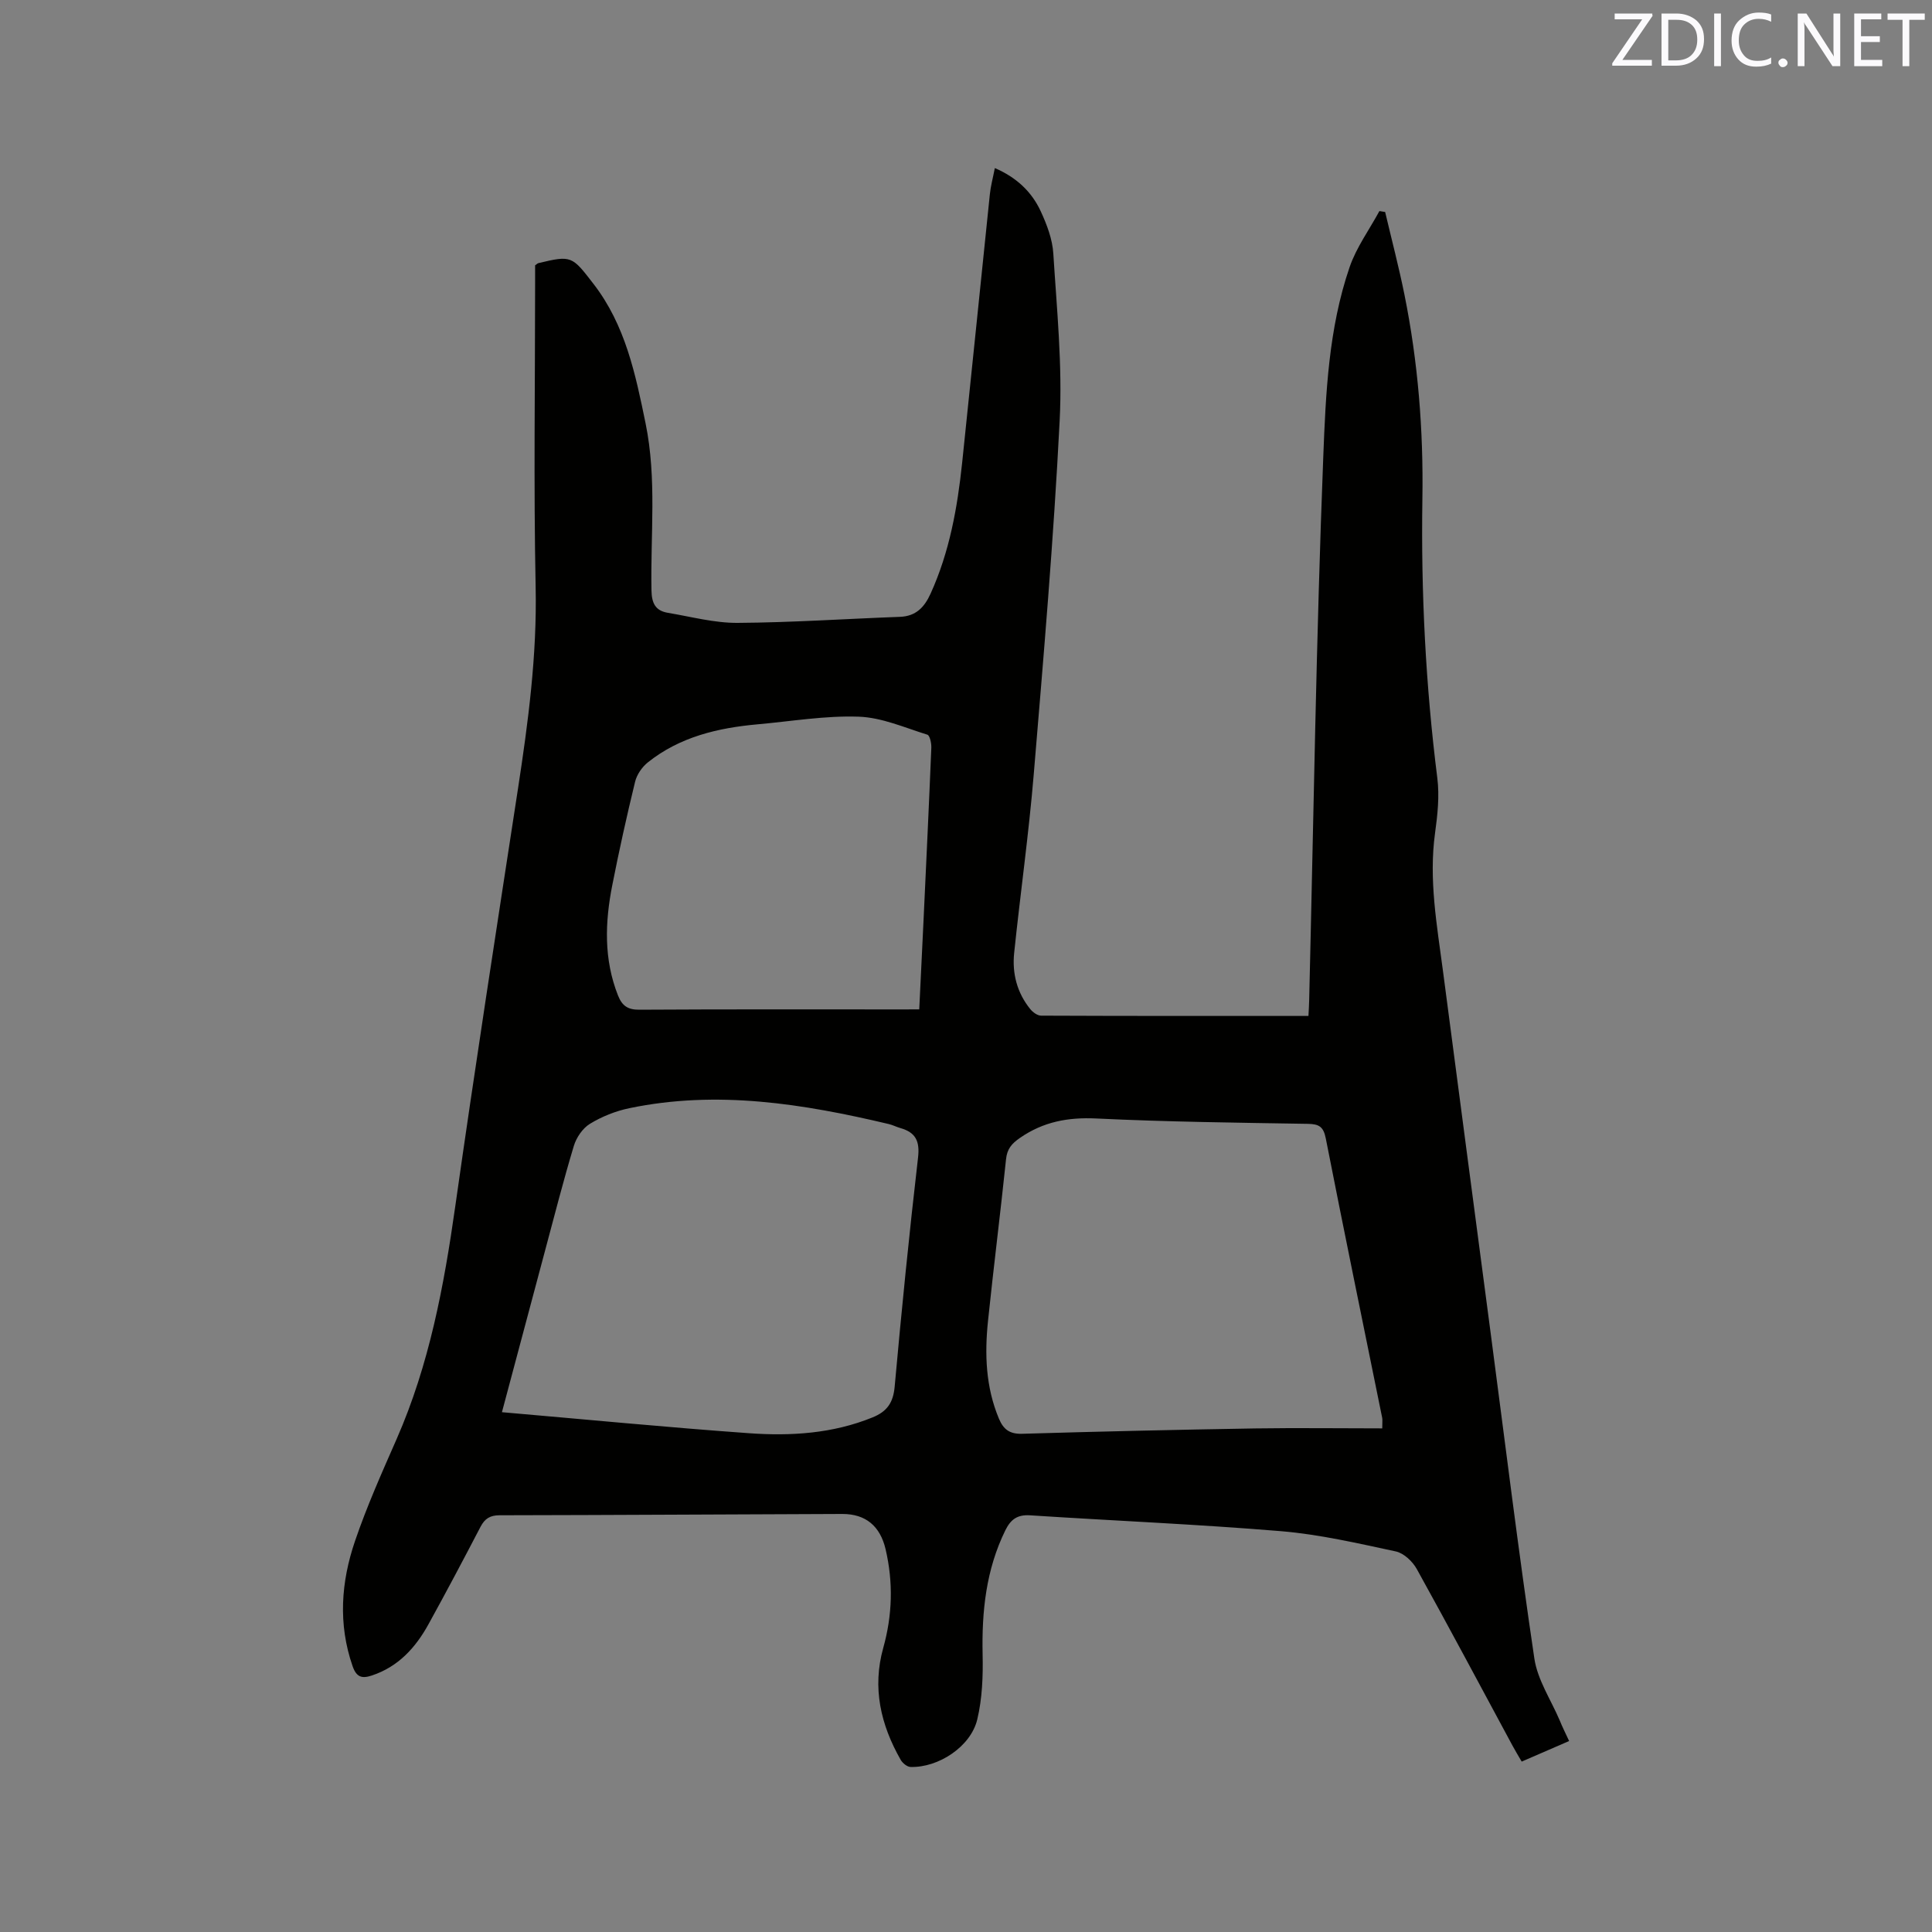 <svg enable-background="new 0 0 400 400" viewBox="0 0 400 400" xmlns="http://www.w3.org/2000/svg"><rect x="0" y="0" width="400" height="400" fill="#808080" stroke="none"/><path d="m324.87 360.46c-3.32 1.44-6.4 2.77-9.82 4.26-.67-1.16-1.31-2.2-1.89-3.28-6.59-12.21-13.1-24.46-19.83-36.59-.87-1.57-2.68-3.28-4.33-3.64-7.85-1.68-15.75-3.52-23.72-4.19-17.31-1.44-34.68-2.16-52.01-3.29-2.64-.17-4.01.84-5.13 3.11-3.99 8.14-4.89 16.75-4.7 25.67.1 4.5-.07 9.15-1.11 13.49-1.35 5.63-8.04 10-13.81 9.83-.71-.02-1.65-.79-2.04-1.47-4.14-7.26-5.93-14.91-3.61-23.19 1.89-6.76 2.09-13.56.48-20.43-1.12-4.75-4.08-7.3-8.97-7.29-23.64.08-47.29.23-70.93.27-1.97 0-3.06.67-3.96 2.38-3.52 6.76-7.09 13.5-10.77 20.17-2.67 4.85-6.24 8.8-11.72 10.62-2.04.68-3.19.4-4-1.93-3.03-8.73-2.39-17.43.5-25.9 2.45-7.2 5.57-14.18 8.63-21.15 6.75-15.39 9.79-31.65 12.13-48.17 4.09-28.84 8.56-57.63 12.98-86.43 2.12-13.83 3.95-27.62 3.66-41.71-.43-21.1-.11-42.21-.11-63.31 0-1.16 0-2.32 0-3.36.35-.23.49-.4.67-.45 6.89-1.66 6.97-1.47 11.42 4.3 6.6 8.54 8.69 18.67 10.78 28.87 2.35 11.46 1 23.04 1.22 34.57.05 2.73.85 4.23 3.41 4.66 4.79.8 9.61 2.11 14.41 2.08 11.21-.07 22.41-.84 33.62-1.25 3.32-.12 5.07-1.99 6.35-4.81 3.91-8.61 5.55-17.76 6.53-27.06 1.95-18.54 3.81-37.09 5.74-55.63.17-1.67.62-3.31 1.03-5.41 4.43 1.9 7.62 4.86 9.51 8.96 1.27 2.75 2.42 5.78 2.6 8.76.72 11.52 1.9 23.11 1.31 34.6-1.24 24.45-3.33 48.86-5.37 73.26-1.03 12.34-2.77 24.61-4.05 36.93-.44 4.24.6 8.24 3.34 11.62.53.65 1.48 1.35 2.24 1.35 18.34.08 36.67.06 55.35.06.06-1.2.13-2.22.15-3.24.91-37.52 1.46-75.05 2.92-112.55.51-13.14 1.1-26.54 5.44-39.21 1.4-4.11 4.09-7.77 6.18-11.64.4.06.79.12 1.19.19 1.34 5.69 2.83 11.35 3.99 17.08 2.82 13.97 3.95 28.11 3.72 42.36-.3 19.32.67 38.56 3.09 57.75.47 3.73.05 7.65-.47 11.41-1.32 9.62.39 19.02 1.63 28.46 3.29 25.11 6.61 50.21 9.92 75.32 2.95 22.38 5.7 44.78 9.01 67.1.66 4.44 3.44 8.57 5.26 12.84.54 1.35 1.2 2.65 1.94 4.25zm-220.95-68.08c17.37 1.5 34.24 3.14 51.13 4.35 8.68.62 17.35.09 25.62-3.28 3-1.22 4.26-3.05 4.56-6.35 1.43-15.83 3.01-31.64 4.84-47.43.4-3.44-.51-5.22-3.67-6.12-.81-.23-1.58-.64-2.4-.83-17.71-4.2-35.53-7.07-53.71-3.28-2.84.59-5.69 1.73-8.16 3.24-1.51.92-2.81 2.85-3.33 4.59-2.17 7.19-4.02 14.48-5.97 21.73-2.96 11.04-5.9 22.08-8.91 33.38zm182.26 3.35c0-1.35.07-1.77-.01-2.17-3.91-19.28-7.89-38.55-11.68-57.86-.48-2.43-1.39-2.98-3.7-3.02-14.61-.24-29.22-.41-43.81-1.11-5.86-.28-10.97.67-15.81 4.02-1.73 1.2-2.66 2.28-2.88 4.41-1.16 11.16-2.57 22.29-3.73 33.45-.72 6.9-.49 13.74 2.27 20.3.93 2.2 2.21 3.17 4.78 3.1 16.08-.48 32.17-.84 48.25-1.11 8.76-.13 17.52-.01 26.32-.01zm-95.86-86.75c.31-6.4.6-12.32.88-18.25.56-11.97 1.13-23.93 1.62-35.9.04-.93-.3-2.56-.82-2.72-4.7-1.46-9.44-3.57-14.23-3.73-6.94-.24-13.93.96-20.89 1.58-8.24.74-16.13 2.59-22.76 7.89-1.2.96-2.27 2.52-2.63 4-1.73 7.1-3.31 14.23-4.72 21.4-1.52 7.68-1.79 15.34 1.18 22.85.86 2.17 2.05 2.97 4.45 2.95 18.24-.11 36.48-.06 54.72-.06.93-.01 1.86-.01 3.2-.01z" fill="#010100"/><g fill="#fbfafc"><path d="m342.2 3.2-6.3 9.2h6.1v1.2h-8.2v-.5l6.2-9.1h-5.7v-1.2h7.8v.4z"/><path d="m344 13.7v-10.9h3.1c1.6 0 3 .5 4.1 1.4 1.1 1 1.6 2.2 1.6 3.9s-.5 3-1.6 4-2.5 1.5-4.2 1.5h-3zm1.4-9.6v8.4h1.6c1.4 0 2.5-.4 3.2-1.1.8-.8 1.2-1.8 1.2-3.2s-.4-2.4-1.2-3.1-1.8-1-3.1-1z"/><path d="m356.3 2.8v10.9h-1.4v-10.9z"/><path d="m366.6 13.2c-.8.4-1.8.6-3 .6-1.6 0-2.8-.5-3.7-1.5s-1.4-2.3-1.4-3.9c0-1.7.5-3.2 1.6-4.2s2.4-1.6 4-1.6c1 0 1.9.1 2.6.4v1.5c-.8-.4-1.6-.6-2.6-.6-1.2 0-2.2.4-3 1.2s-1.1 1.9-1.1 3.3c0 1.3.4 2.3 1.1 3.1s1.6 1.1 2.8 1.1c1.1 0 2-.2 2.8-.7v1.3z"/><path d="m368.2 13c0-.3.1-.5.3-.6.2-.2.4-.3.6-.3.3 0 .5.1.7.3s.3.4.3.6-.1.5-.3.6c-.2.2-.4.3-.7.3s-.5-.1-.6-.3c-.2-.2-.3-.4-.3-.6z"/><path d="m381.1 13.7h-1.7l-5.5-8.4c-.2-.2-.3-.5-.4-.7 0 .2.1.8.1 1.5v7.6h-1.4v-10.9h1.8l5.3 8.3c.3.4.4.6.4.8 0-.3-.1-.8-.1-1.6v-7.5h1.4v10.9z"/><path d="m389.7 13.7h-5.8v-10.9h5.6v1.2h-4.2v3.5h3.9v1.2h-3.9v3.7h4.4z"/><path d="m398.4 4.1h-3.1v9.6h-1.4v-9.6h-3.1v-1.3h7.7v1.3z"/></g></svg>